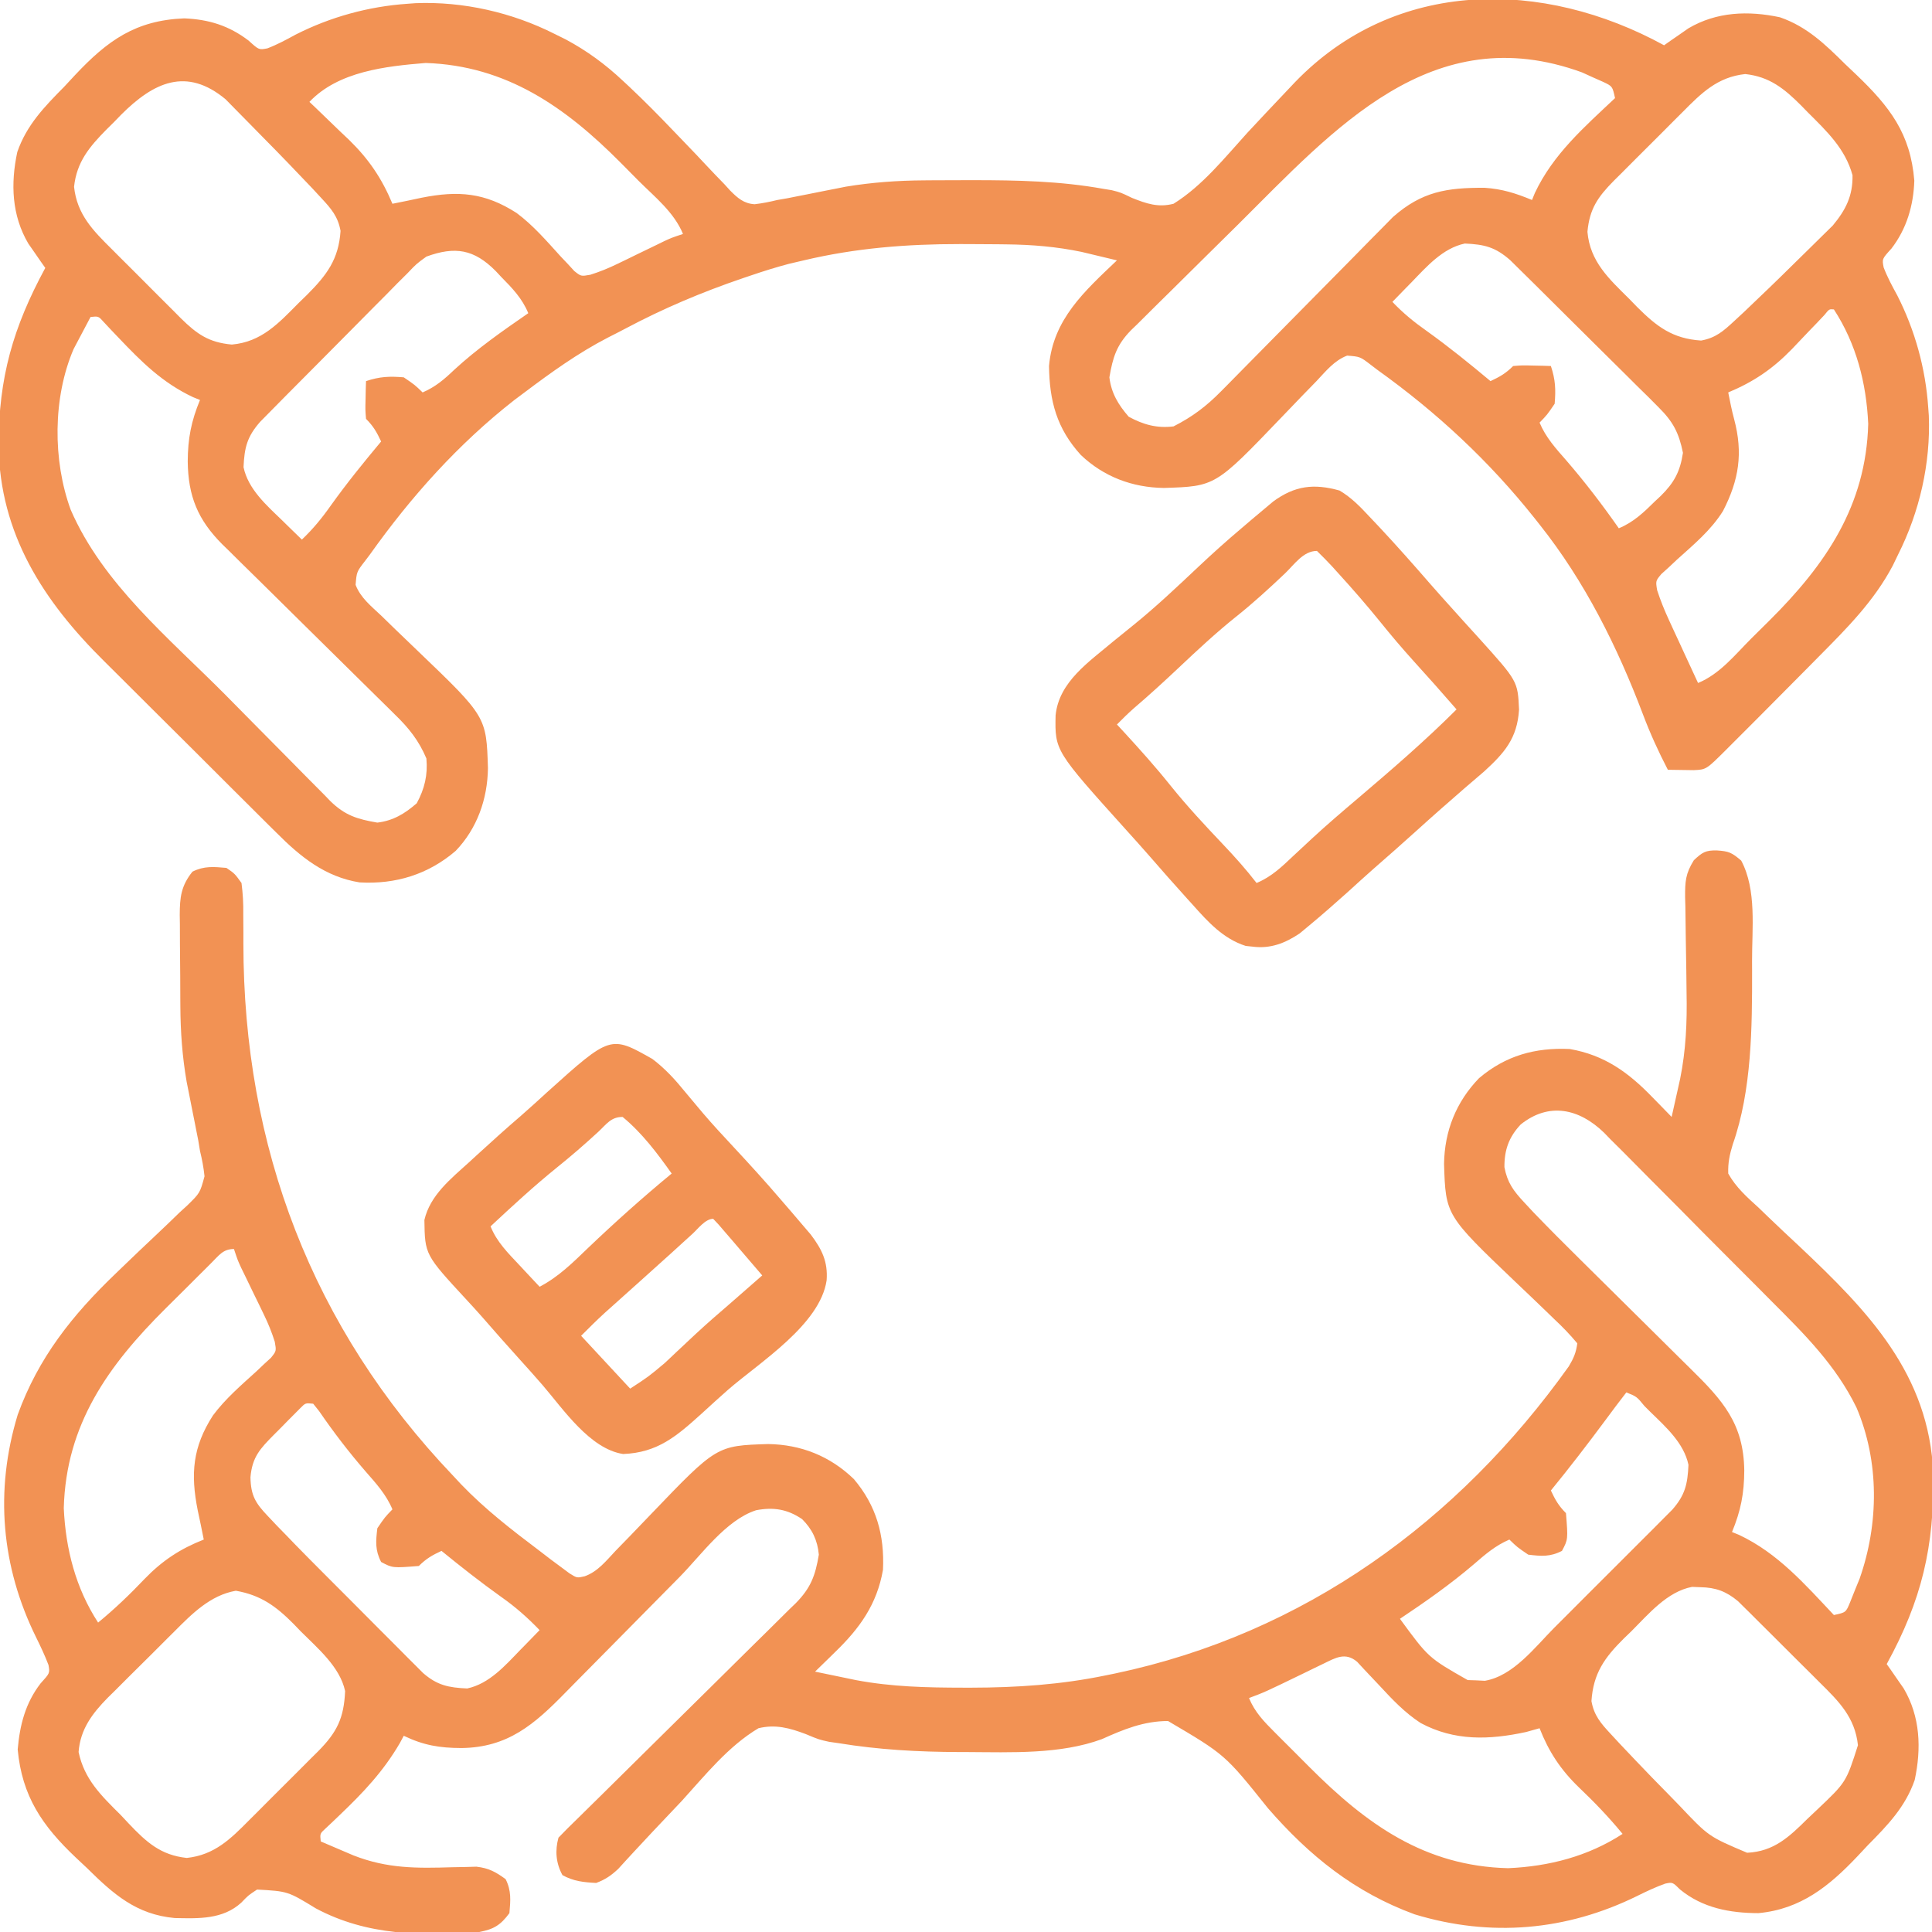 <svg xmlns="http://www.w3.org/2000/svg" width="512" height="512"><path d="M0 0 C3.184 0.219 3.89 0.532 6.438 2.688 C10.583 10.481 9.283 20.718 9.312 29.375 C9.316 30.17 9.319 30.964 9.322 31.783 C9.342 46.84 9.255 63.553 4.205 77.882 C3.367 80.614 2.906 82.763 3 85.625 C5.053 89.295 7.96 91.868 11.055 94.676 C12.329 95.907 12.329 95.907 13.629 97.163 C16.351 99.784 19.109 102.362 21.875 104.938 C39.983 122.021 56.273 138.743 57.336 165.191 C57.631 184.532 54.27 198.706 45 215.625 C45.41 216.205 45.82 216.785 46.242 217.383 C47.05 218.555 47.05 218.555 47.875 219.75 C48.409 220.516 48.942 221.281 49.492 222.07 C53.902 229.542 54.213 237.966 52.418 246.34 C49.949 253.476 45.23 258.339 40 263.625 C39.104 264.581 38.208 265.538 37.285 266.523 C29.762 274.472 22.216 280.587 11 281.625 C3.407 281.613 -3.789 280.252 -9.75 275.375 C-11.753 273.4 -11.753 273.4 -13.703 273.805 C-16.252 274.715 -18.65 275.852 -21.074 277.05 C-39.841 286.304 -59.979 288.071 -80.125 281.938 C-96.005 276.113 -108.012 266.443 -118.988 253.812 C-130.342 239.617 -130.342 239.617 -145.461 230.711 C-151.908 230.726 -157.18 232.907 -162.978 235.509 C-174.004 239.581 -187.015 238.995 -198.625 238.938 C-199.36 238.936 -200.095 238.935 -200.852 238.934 C-211.63 238.901 -222.167 238.327 -232.82 236.574 C-233.62 236.46 -234.42 236.346 -235.244 236.229 C-238 235.625 -238 235.625 -241.459 234.176 C-245.723 232.564 -249.478 231.529 -254 232.625 C-261.973 237.374 -268.074 245.016 -274.25 251.812 C-276.874 254.603 -279.511 257.381 -282.15 260.157 C-283.782 261.885 -285.403 263.624 -287.011 265.375 C-287.74 266.166 -288.469 266.956 -289.22 267.77 C-289.855 268.468 -290.491 269.165 -291.146 269.884 C-293.049 271.671 -294.563 272.708 -297 273.625 C-300.352 273.449 -302.974 273.188 -305.938 271.562 C-307.671 268.402 -307.952 265.046 -307 261.625 C-305.372 259.92 -303.697 258.261 -302 256.625 C-301.018 255.659 -300.038 254.692 -299.058 253.724 C-297.963 252.647 -296.868 251.57 -295.773 250.493 C-289.649 244.468 -283.541 238.427 -277.442 232.377 C-273.757 228.725 -270.068 225.078 -266.365 221.443 C-262.774 217.917 -259.197 214.376 -255.63 210.825 C-254.272 209.478 -252.909 208.136 -251.541 206.8 C-249.626 204.929 -247.731 203.04 -245.839 201.145 C-245.274 200.602 -244.71 200.059 -244.128 199.499 C-240.156 195.464 -238.929 192.218 -238 186.625 C-238.339 182.857 -239.743 179.861 -242.449 177.199 C-246.343 174.558 -250.035 173.979 -254.637 174.857 C-262.628 177.454 -269.093 186.633 -274.861 192.503 C-276.473 194.142 -278.09 195.777 -279.709 197.41 C-284.304 202.048 -288.897 206.689 -293.474 211.345 C-296.288 214.209 -299.113 217.062 -301.943 219.909 C-303.012 220.988 -304.078 222.07 -305.139 223.156 C-313.379 231.585 -320.371 237.715 -332.688 237.875 C-338.552 237.851 -342.736 237.152 -348 234.625 C-348.331 235.245 -348.663 235.865 -349.004 236.504 C-353.374 244.028 -358.746 249.693 -365.02 255.672 C-365.983 256.594 -365.983 256.594 -366.965 257.535 C-367.549 258.083 -368.133 258.631 -368.734 259.196 C-370.221 260.556 -370.221 260.556 -370 262.625 C-368.148 263.422 -366.293 264.212 -364.438 265 C-363.405 265.441 -362.372 265.882 -361.309 266.336 C-352.273 269.856 -344.558 269.751 -334.984 269.459 C-333.904 269.44 -332.824 269.422 -331.711 269.402 C-330.246 269.36 -330.246 269.36 -328.751 269.316 C-325.478 269.684 -323.643 270.694 -321 272.625 C-319.454 275.717 -319.706 278.219 -320 281.625 C-322.358 284.825 -324.178 285.905 -328 286.625 C-343.202 287.69 -357.626 287.663 -371.301 280.367 C-378.716 275.835 -378.716 275.835 -386.867 275.375 C-389.208 276.917 -389.208 276.917 -391.043 278.836 C-395.961 283.332 -402.391 283.062 -408.691 282.926 C-418.873 282 -424.954 276.596 -432 269.625 C-432.956 268.729 -433.913 267.833 -434.898 266.91 C-443.816 258.468 -449.165 250.646 -450.312 238.25 C-449.753 231.759 -448.266 225.963 -444.25 220.75 C-441.774 218.026 -441.774 218.026 -442.148 215.867 C-443.102 213.356 -444.235 210.958 -445.425 208.551 C-454.683 189.775 -456.431 169.711 -450.312 149.562 C-444.824 134.389 -435.808 123.117 -424.305 112.086 C-423.622 111.428 -422.94 110.771 -422.236 110.093 C-419.396 107.362 -416.554 104.634 -413.675 101.944 C-411.549 99.952 -409.457 97.929 -407.367 95.898 C-406.385 95.003 -406.385 95.003 -405.382 94.089 C-402.001 90.781 -402.001 90.781 -400.8 86.352 C-401.038 84.043 -401.451 81.879 -402 79.625 C-402.153 78.694 -402.307 77.762 -402.465 76.802 C-402.621 76.021 -402.777 75.239 -402.938 74.434 C-403.11 73.551 -403.283 72.669 -403.461 71.76 C-403.639 70.87 -403.817 69.98 -404 69.062 C-404.357 67.27 -404.711 65.477 -405.062 63.684 C-405.218 62.903 -405.374 62.122 -405.535 61.318 C-406.696 54.592 -407.168 48.083 -407.203 41.27 C-407.209 40.405 -407.215 39.54 -407.22 38.649 C-407.23 36.835 -407.236 35.021 -407.24 33.206 C-407.25 30.435 -407.281 27.664 -407.312 24.893 C-407.319 23.122 -407.324 21.352 -407.328 19.582 C-407.34 18.758 -407.353 17.934 -407.366 17.085 C-407.348 12.443 -407.02 9.394 -404 5.625 C-400.908 4.079 -398.406 4.331 -395 4.625 C-392.803 6.128 -392.803 6.128 -391 8.625 C-390.627 11.505 -390.489 14.011 -390.531 16.887 C-390.52 18.568 -390.509 20.249 -390.497 21.931 C-390.498 22.81 -390.5 23.688 -390.501 24.594 C-390.483 78.547 -372.294 126.485 -335 165.625 C-334.274 166.404 -333.549 167.182 -332.801 167.984 C-326.448 174.607 -319.309 180.114 -312 185.625 C-311.016 186.38 -310.033 187.136 -309.02 187.914 C-308.147 188.561 -307.274 189.208 -306.375 189.875 C-305.62 190.437 -304.864 190.999 -304.086 191.578 C-302.092 192.826 -302.092 192.826 -300.049 192.353 C-296.556 191.112 -294.333 188.214 -291.836 185.578 C-290.619 184.328 -289.401 183.078 -288.184 181.828 C-286.283 179.86 -284.388 177.888 -282.498 175.91 C-265.081 157.74 -265.081 157.74 -251.438 157.312 C-242.718 157.441 -235.001 160.517 -228.723 166.59 C-222.749 173.648 -220.576 181.446 -221 190.625 C-222.59 199.801 -227.174 206.149 -233.75 212.5 C-234.257 212.998 -234.763 213.495 -235.285 214.008 C-236.519 215.218 -237.759 216.422 -239 217.625 C-236.688 218.109 -234.376 218.587 -232.062 219.062 C-230.775 219.329 -229.487 219.596 -228.16 219.871 C-218.715 221.655 -209.35 221.867 -199.75 221.875 C-198.688 221.876 -198.688 221.876 -197.605 221.877 C-185.527 221.859 -173.847 221.074 -162 218.625 C-161.182 218.459 -160.364 218.292 -159.521 218.121 C-109.457 207.585 -68.61 177.883 -39.242 136.711 C-37.967 134.57 -37.321 133.089 -37 130.625 C-38.951 128.288 -40.858 126.308 -43.07 124.242 C-43.704 123.628 -44.337 123.014 -44.989 122.381 C-47.7 119.751 -50.44 117.151 -53.178 114.55 C-71.886 96.699 -71.886 96.699 -72.312 83.062 C-72.184 74.343 -69.108 66.626 -63.035 60.348 C-55.977 54.374 -48.179 52.201 -39 52.625 C-29.824 54.215 -23.476 58.799 -17.125 65.375 C-16.627 65.882 -16.13 66.388 -15.617 66.91 C-14.407 68.144 -13.203 69.384 -12 70.625 C-11.515 68.48 -11.037 66.334 -10.562 64.188 C-10.296 62.993 -10.029 61.798 -9.754 60.566 C-8.21 52.952 -7.883 45.485 -8.043 37.734 C-8.065 35.872 -8.087 34.01 -8.107 32.148 C-8.145 29.249 -8.188 26.351 -8.247 23.452 C-8.301 20.629 -8.33 17.807 -8.355 14.984 C-8.391 13.687 -8.391 13.687 -8.428 12.364 C-8.445 8.237 -8.337 6.165 -6.103 2.582 C-3.85 0.486 -3.026 -0.059 0 0 Z M-52 72.625 C-55.133 75.964 -56.345 79.369 -56.312 83.938 C-55.539 88.03 -53.937 90.189 -51.12 93.216 C-50.306 94.091 -49.492 94.966 -48.653 95.868 C-44.588 100.092 -40.457 104.245 -36.281 108.358 C-34.718 109.899 -33.159 111.444 -31.601 112.991 C-27.178 117.38 -22.752 121.764 -18.315 126.138 C-15.582 128.834 -12.855 131.538 -10.134 134.246 C-9.104 135.267 -8.072 136.285 -7.037 137.301 C1.592 145.771 7.086 151.919 7.25 164.312 C7.224 170.421 6.326 175.004 4 180.625 C4.913 180.996 4.913 180.996 5.844 181.375 C16.138 186.219 23.299 194.452 31 202.625 C34.188 201.943 34.188 201.943 35.316 199.184 C35.933 197.639 35.933 197.639 36.562 196.062 C37.183 194.545 37.183 194.545 37.816 192.996 C42.924 178.448 43.091 161.968 36.986 147.638 C31.514 136.465 23.327 128.315 14.633 119.621 C13.229 118.207 11.826 116.793 10.423 115.378 C7.496 112.432 4.562 109.494 1.623 106.561 C-2.134 102.811 -5.865 99.035 -9.59 95.253 C-12.474 92.332 -15.374 89.427 -18.279 86.526 C-19.662 85.141 -21.039 83.75 -22.41 82.353 C-24.328 80.402 -26.268 78.475 -28.214 76.552 C-28.769 75.979 -29.325 75.405 -29.896 74.813 C-36.481 68.416 -44.513 66.622 -52 72.625 Z M-398.96 109.281 C-399.49 109.812 -400.02 110.343 -400.566 110.891 C-401.396 111.714 -401.396 111.714 -402.242 112.553 C-403.419 113.724 -404.593 114.898 -405.765 116.074 C-407.522 117.835 -409.293 119.582 -411.064 121.328 C-426.316 136.493 -437.508 152.086 -438.098 174.305 C-437.603 185.131 -434.943 195.499 -429 204.625 C-424.59 200.999 -420.625 197.201 -416.688 193.062 C-412.024 188.23 -407.253 185.08 -401 182.625 C-401.515 180.033 -402.039 177.445 -402.605 174.863 C-404.537 165.151 -403.945 158.085 -398.558 149.721 C-395.269 145.295 -391.066 141.702 -387 138.006 C-386.343 137.381 -385.685 136.757 -385.008 136.113 C-384.105 135.286 -384.105 135.286 -383.184 134.443 C-381.75 132.645 -381.75 132.645 -382.185 130.191 C-382.977 127.699 -383.887 125.436 -385.031 123.086 C-385.43 122.258 -385.828 121.431 -386.238 120.578 C-386.863 119.302 -386.863 119.302 -387.5 118 C-388.324 116.3 -389.147 114.6 -389.969 112.898 C-390.334 112.15 -390.7 111.402 -391.076 110.63 C-392 108.625 -392 108.625 -393 105.625 C-395.914 105.625 -396.974 107.334 -398.96 109.281 Z M-24 143.625 C-25.89 146.062 -27.735 148.517 -29.562 151 C-34.25 157.317 -39.021 163.533 -44 169.625 C-42.848 172.093 -41.952 173.673 -40 175.625 C-39.448 182.585 -39.448 182.585 -41.062 185.625 C-44.19 187.239 -46.544 187.042 -50 186.625 C-52.938 184.625 -52.938 184.625 -55 182.625 C-58.708 184.222 -61.4 186.553 -64.438 189.188 C-70.64 194.487 -77.221 199.098 -84 203.625 C-76.45 213.937 -76.45 213.937 -66.047 219.863 C-64.91 219.9 -64.91 219.9 -63.75 219.938 C-63.002 219.975 -62.255 220.012 -61.484 220.051 C-53.925 218.755 -48.203 211.117 -43.078 205.969 C-42.128 205.02 -41.177 204.071 -40.226 203.122 C-38.243 201.142 -36.263 199.158 -34.286 197.171 C-31.755 194.629 -29.215 192.096 -26.673 189.566 C-24.712 187.612 -22.755 185.653 -20.8 183.693 C-19.412 182.303 -18.021 180.917 -16.629 179.532 C-15.787 178.684 -14.946 177.836 -14.079 176.963 C-12.967 175.848 -12.967 175.848 -11.833 174.712 C-8.445 170.855 -7.768 167.967 -7.539 162.82 C-8.757 157.02 -13.584 152.75 -17.688 148.75 C-18.186 148.252 -18.684 147.755 -19.197 147.242 C-21.252 144.734 -21.252 144.734 -24 143.625 Z M-375.405 147.787 C-376.196 148.584 -376.196 148.584 -377.004 149.398 C-377.579 149.976 -378.155 150.553 -378.748 151.148 C-379.347 151.759 -379.946 152.37 -380.562 153 C-381.466 153.905 -381.466 153.905 -382.389 154.828 C-386.07 158.547 -388.166 160.752 -388.625 166.125 C-388.531 170.922 -387.314 172.952 -384.027 176.393 C-383.207 177.26 -382.387 178.127 -381.543 179.02 C-380.704 179.879 -379.865 180.739 -379 181.625 C-377.886 182.78 -377.886 182.78 -376.75 183.959 C-374.5 186.271 -372.229 188.561 -369.949 190.844 C-369.128 191.668 -368.307 192.493 -367.461 193.342 C-365.744 195.065 -364.025 196.785 -362.305 198.505 C-359.671 201.141 -357.046 203.785 -354.42 206.43 C-352.743 208.11 -351.065 209.79 -349.387 211.469 C-348.604 212.258 -347.822 213.048 -347.016 213.861 C-346.285 214.59 -345.553 215.318 -344.8 216.068 C-344.161 216.709 -343.521 217.349 -342.863 218.009 C-339.128 221.249 -336.14 221.866 -331.195 222.086 C-325.364 220.861 -321.122 216.014 -317.125 211.875 C-316.627 211.368 -316.13 210.862 -315.617 210.34 C-314.407 209.106 -313.203 207.866 -312 206.625 C-315.2 203.298 -318.411 200.462 -322.188 197.812 C-327.619 193.938 -332.831 189.841 -338 185.625 C-340.468 186.777 -342.048 187.673 -344 189.625 C-350.96 190.177 -350.96 190.177 -354 188.562 C-355.614 185.435 -355.417 183.081 -355 179.625 C-353 176.688 -353 176.688 -351 174.625 C-352.651 170.687 -355.343 167.734 -358.125 164.562 C-362.57 159.429 -366.597 154.177 -370.441 148.574 C-370.956 147.931 -371.47 147.288 -372 146.625 C-374.047 146.413 -374.047 146.413 -375.405 147.787 Z M-22.688 206.938 C-23.351 207.576 -24.014 208.215 -24.697 208.873 C-29.774 213.919 -32.767 218.076 -33.25 225.438 C-32.561 229.271 -30.764 231.319 -28.145 234.141 C-26.926 235.455 -26.926 235.455 -25.683 236.796 C-24.798 237.73 -23.912 238.663 -23 239.625 C-22.547 240.103 -22.095 240.581 -21.629 241.074 C-18.761 244.094 -15.861 247.079 -12.934 250.041 C-11.929 251.063 -10.93 252.089 -9.936 253.121 C-2.187 261.316 -2.187 261.316 8 265.625 C15.094 265.294 19.134 261.438 24 256.625 C24.865 255.809 25.73 254.993 26.621 254.152 C34.249 246.916 34.249 246.916 37.375 237.125 C36.586 229.757 32.326 225.514 27.285 220.547 C26.633 219.894 25.981 219.242 25.309 218.569 C23.935 217.197 22.557 215.829 21.176 214.465 C19.064 212.377 16.966 210.275 14.869 208.172 C13.529 206.838 12.189 205.504 10.848 204.172 C10.221 203.545 9.595 202.918 8.95 202.272 C8.36 201.691 7.769 201.109 7.16 200.511 C6.645 200 6.13 199.49 5.6 198.964 C2.479 196.352 -0.331 195.321 -4.375 195.25 C-5.469 195.207 -5.469 195.207 -6.586 195.164 C-13.198 196.427 -18.114 202.373 -22.688 206.938 Z M-408.922 207.113 C-409.549 207.735 -410.175 208.356 -410.821 208.996 C-412.135 210.305 -413.446 211.617 -414.753 212.932 C-416.746 214.934 -418.757 216.915 -420.77 218.896 C-422.051 220.176 -423.331 221.457 -424.609 222.738 C-425.206 223.324 -425.803 223.91 -426.418 224.513 C-430.515 228.679 -433.72 232.872 -434.172 238.926 C-432.644 246.213 -428.154 250.496 -423 255.625 C-422.287 256.386 -421.574 257.146 -420.84 257.93 C-416.203 262.807 -412.436 266.257 -405.5 267 C-398.15 266.213 -393.891 261.963 -388.922 256.945 C-388.269 256.296 -387.617 255.646 -386.944 254.976 C-385.572 253.607 -384.204 252.233 -382.84 250.856 C-380.753 248.753 -378.651 246.667 -376.547 244.582 C-375.213 243.246 -373.879 241.909 -372.547 240.57 C-371.92 239.949 -371.293 239.328 -370.647 238.689 C-365.699 233.66 -363.865 229.998 -363.539 222.785 C-364.915 216.335 -370.837 211.422 -375.312 206.938 C-375.951 206.274 -376.59 205.611 -377.248 204.928 C-381.865 200.282 -385.907 197.341 -392.5 196.188 C-399.315 197.38 -404.229 202.397 -408.922 207.113 Z M-104.273 215.523 C-105.098 215.92 -105.923 216.317 -106.773 216.727 C-107.632 217.147 -108.49 217.567 -109.375 218 C-119.778 223.044 -119.778 223.044 -124 224.625 C-122.422 228.434 -120.018 230.865 -117.125 233.766 C-116.641 234.252 -116.157 234.737 -115.658 235.238 C-114.632 236.266 -113.603 237.291 -112.572 238.314 C-111.026 239.849 -109.491 241.395 -107.957 242.941 C-92.813 258.111 -77.42 269.174 -55.332 269.715 C-44.504 269.246 -34.124 266.566 -25 260.625 C-28.626 256.215 -32.424 252.25 -36.562 248.312 C-41.395 243.649 -44.545 238.878 -47 232.625 C-48.176 232.955 -49.351 233.285 -50.562 233.625 C-60.38 235.746 -69.542 236.045 -78.509 231.245 C-82.735 228.497 -86.033 225 -89.438 221.312 C-90.804 219.852 -92.178 218.397 -93.559 216.949 C-94.15 216.311 -94.741 215.672 -95.349 215.014 C-98.461 212.396 -101.022 213.941 -104.273 215.523 Z " fill="#F29254" transform="translate(455,225.375)"></path><path d="M0 0 C0.58 -0.41 1.16 -0.82 1.758 -1.242 C2.539 -1.781 3.32 -2.32 4.125 -2.875 C4.891 -3.409 5.656 -3.942 6.445 -4.492 C13.917 -8.902 22.341 -9.213 30.715 -7.418 C37.848 -4.95 42.719 -0.233 48 5 C48.956 5.907 49.913 6.815 50.898 7.75 C59.827 16.297 65.307 23.41 66.312 35.875 C66.105 42.466 64.278 48.635 60.25 53.875 C57.755 56.615 57.755 56.615 58.184 58.863 C59.184 61.483 60.468 63.851 61.812 66.312 C66.494 75.508 69.301 85.689 70 96 C70.077 97.04 70.077 97.04 70.156 98.102 C70.665 110.788 67.688 123.718 62 135 C61.542 135.949 61.085 136.898 60.613 137.875 C55.627 147.319 48.441 154.497 41 162 C39.851 163.163 38.702 164.325 37.554 165.488 C33.627 169.458 29.691 173.419 25.75 177.375 C25.089 178.039 24.428 178.703 23.747 179.387 C21.85 181.29 19.949 183.188 18.047 185.086 C17.467 185.668 16.888 186.249 16.29 186.848 C11.162 191.948 11.162 191.948 7.836 192.098 C5.557 192.065 3.279 192.033 1 192 C-1.494 187.193 -3.675 182.419 -5.585 177.354 C-12.383 159.394 -21.014 142.068 -33 127 C-33.415 126.473 -33.831 125.947 -34.259 125.404 C-46.356 110.183 -60.206 97.306 -76 86 C-76.557 85.576 -77.113 85.153 -77.687 84.716 C-80.544 82.517 -80.544 82.517 -83.993 82.239 C-87.441 83.546 -89.676 86.42 -92.164 89.047 C-93.381 90.297 -94.599 91.547 -95.816 92.797 C-97.717 94.765 -99.612 96.737 -101.502 98.715 C-118.919 116.885 -118.919 116.885 -132.562 117.312 C-140.921 117.202 -148.492 114.347 -154.57 108.574 C-160.965 101.533 -162.872 94.292 -163 85 C-161.923 72.575 -153.529 65.126 -145 57 C-146.999 56.516 -148.999 56.038 -151 55.562 C-152.114 55.296 -153.227 55.029 -154.375 54.754 C-161.009 53.374 -167.495 52.833 -174.25 52.762 C-175.401 52.747 -175.401 52.747 -176.576 52.732 C-179.051 52.707 -181.525 52.695 -184 52.688 C-185.269 52.684 -185.269 52.684 -186.563 52.68 C-200.7 52.675 -214.201 53.725 -228 57 C-229.285 57.3 -230.57 57.601 -231.895 57.91 C-235.321 58.815 -238.646 59.857 -242 61 C-242.714 61.241 -243.429 61.482 -244.165 61.73 C-254.958 65.409 -265.208 69.734 -275.276 75.087 C-276.823 75.906 -278.383 76.699 -279.945 77.488 C-287.836 81.572 -294.917 86.671 -302 92 C-302.904 92.675 -303.807 93.351 -304.738 94.047 C-319.591 105.677 -332.103 119.668 -343 135 C-343.421 135.554 -343.841 136.108 -344.275 136.678 C-346.479 139.539 -346.479 139.539 -346.762 142.993 C-345.453 146.441 -342.58 148.676 -339.953 151.164 C-338.703 152.381 -337.453 153.599 -336.203 154.816 C-334.235 156.717 -332.263 158.612 -330.285 160.502 C-312.115 177.919 -312.115 177.919 -311.688 191.562 C-311.796 199.728 -314.545 207.567 -320.254 213.504 C-327.517 219.727 -336.152 222.395 -345.707 221.844 C-354.832 220.386 -361.374 215.079 -367.748 208.672 C-368.681 207.751 -368.681 207.751 -369.634 206.812 C-371.67 204.799 -373.695 202.775 -375.719 200.75 C-377.145 199.331 -378.572 197.912 -379.999 196.493 C-382.983 193.522 -385.961 190.546 -388.935 187.566 C-392.721 183.775 -396.524 180.002 -400.333 176.233 C-403.284 173.308 -406.224 170.371 -409.161 167.431 C-410.557 166.036 -411.957 164.646 -413.361 163.259 C-429.509 147.295 -441.041 129.543 -441.381 106.082 C-441.348 88.047 -437.557 74.805 -429 59 C-429.41 58.42 -429.82 57.84 -430.242 57.242 C-430.781 56.461 -431.32 55.68 -431.875 54.875 C-432.676 53.726 -432.676 53.726 -433.492 52.555 C-437.902 45.083 -438.213 36.659 -436.418 28.285 C-433.947 21.142 -429.231 16.293 -424 11 C-423.031 9.961 -422.063 8.921 -421.098 7.879 C-412.501 -1.262 -405.085 -6.617 -392.18 -7.133 C-385.627 -6.859 -380.355 -5.217 -375.125 -1.25 C-372.385 1.245 -372.385 1.245 -370.137 0.816 C-367.517 -0.184 -365.149 -1.468 -362.688 -2.812 C-353.492 -7.494 -343.311 -10.301 -333 -11 C-331.96 -11.077 -331.96 -11.077 -330.898 -11.156 C-318.221 -11.665 -305.27 -8.698 -294 -3 C-293.028 -2.519 -292.056 -2.038 -291.055 -1.543 C-285.423 1.479 -280.605 5.017 -275.953 9.383 C-275.395 9.902 -274.837 10.421 -274.262 10.956 C-270.155 14.816 -266.217 18.819 -262.324 22.895 C-261.777 23.464 -261.229 24.033 -260.665 24.62 C-256.154 29.312 -256.154 29.312 -253.998 31.626 C-252.356 33.383 -250.688 35.109 -249.012 36.832 C-248.282 37.636 -248.282 37.636 -247.537 38.457 C-245.554 40.456 -243.907 41.942 -241.023 42.126 C-238.963 41.884 -237.014 41.494 -235 41 C-234.111 40.847 -233.223 40.693 -232.307 40.535 C-231.526 40.379 -230.746 40.223 -229.941 40.062 C-229.06 39.89 -228.179 39.717 -227.271 39.539 C-225.469 39.18 -223.667 38.821 -221.865 38.461 C-220.983 38.288 -220.101 38.115 -219.191 37.938 C-218.41 37.782 -217.628 37.626 -216.823 37.465 C-209.922 36.328 -203.098 35.837 -196.109 35.797 C-195.291 35.79 -194.472 35.783 -193.628 35.776 C-191.002 35.759 -188.376 35.752 -185.75 35.75 C-184.855 35.749 -183.959 35.747 -183.037 35.746 C-171.42 35.75 -160.02 35.978 -148.555 38.051 C-147.845 38.165 -147.135 38.28 -146.403 38.398 C-144 39 -144 39 -141.029 40.436 C-137.171 41.98 -134.064 43.049 -130 42 C-122.355 37.249 -116.434 29.788 -110.438 23.188 C-107.081 19.578 -103.702 15.992 -100.309 12.418 C-99.5 11.563 -98.692 10.708 -97.859 9.827 C-71.137 -17.917 -32.025 -17.546 0 0 Z M-112.998 47.593 C-115.672 50.249 -118.355 52.897 -121.045 55.538 C-124.319 58.751 -127.577 61.979 -130.825 65.217 C-132.058 66.441 -133.295 67.66 -134.538 68.873 C-136.273 70.569 -137.988 72.283 -139.699 74.002 C-140.209 74.492 -140.719 74.982 -141.245 75.487 C-145.12 79.443 -146.084 82.689 -147 88 C-146.498 92.205 -144.629 95.279 -141.875 98.438 C-138.027 100.529 -134.385 101.553 -130 101 C-124.985 98.44 -121.338 95.699 -117.359 91.652 C-116.843 91.131 -116.326 90.611 -115.794 90.074 C-114.684 88.952 -113.577 87.827 -112.473 86.699 C-110.722 84.909 -108.962 83.129 -107.198 81.351 C-103.457 77.576 -99.728 73.789 -96 70 C-91.677 65.606 -87.35 61.218 -83.009 56.842 C-81.282 55.095 -79.564 53.34 -77.847 51.584 C-76.778 50.505 -75.71 49.426 -74.641 48.348 C-73.718 47.409 -72.795 46.471 -71.845 45.504 C-64.167 38.746 -57.564 37.724 -47.574 37.766 C-42.897 38.072 -39.314 39.215 -35 41 C-34.629 40.087 -34.629 40.087 -34.25 39.156 C-29.406 28.862 -21.173 21.701 -13 14 C-13.683 10.868 -13.683 10.868 -16.188 9.684 C-17.58 9.067 -17.58 9.067 -19 8.438 C-20.361 7.817 -20.361 7.817 -21.75 7.184 C-61.542 -7.308 -87.375 22.126 -112.998 47.593 Z M-359 15 C-358.511 15.463 -358.022 15.925 -357.519 16.402 C-355.27 18.546 -353.041 20.71 -350.812 22.875 C-349.659 23.966 -349.659 23.966 -348.482 25.078 C-343.232 30.216 -339.845 35.226 -337 42 C-334.407 41.485 -331.82 40.961 -329.238 40.395 C-319.526 38.463 -312.46 39.055 -304.096 44.442 C-299.67 47.731 -296.077 51.934 -292.381 56 C-291.756 56.657 -291.132 57.315 -290.488 57.992 C-289.661 58.895 -289.661 58.895 -288.818 59.816 C-287.02 61.25 -287.02 61.25 -284.566 60.815 C-282.074 60.023 -279.811 59.113 -277.461 57.969 C-276.633 57.57 -275.806 57.172 -274.953 56.762 C-274.102 56.345 -273.252 55.929 -272.375 55.5 C-270.675 54.676 -268.975 53.853 -267.273 53.031 C-266.151 52.483 -266.151 52.483 -265.005 51.924 C-263 51 -263 51 -260 50 C-262.364 44.254 -267.419 40.247 -271.746 35.939 C-273.344 34.344 -274.928 32.736 -276.512 31.127 C-291.111 16.436 -306.714 5.403 -328.188 4.688 C-338.767 5.555 -351.327 6.906 -359 15 Z M4.922 17.68 C4.269 18.329 3.617 18.979 2.944 19.649 C1.572 21.018 0.204 22.392 -1.16 23.769 C-3.247 25.872 -5.349 27.958 -7.453 30.043 C-8.787 31.379 -10.121 32.716 -11.453 34.055 C-12.08 34.676 -12.707 35.297 -13.353 35.936 C-17.541 40.192 -19.758 43.334 -20.312 49.438 C-19.62 57.337 -14.616 61.875 -9.25 67.188 C-8.559 67.898 -7.868 68.609 -7.156 69.342 C-1.941 74.552 2.231 77.753 9.812 78.25 C13.644 77.561 15.694 75.766 18.516 73.148 C19.392 72.336 20.268 71.524 21.171 70.688 C25.625 66.456 30.055 62.206 34.416 57.879 C35.439 56.868 36.465 55.862 37.496 54.86 C39.017 53.383 40.523 51.892 42.027 50.398 C42.912 49.529 43.796 48.659 44.707 47.763 C48.132 43.636 50.034 39.929 49.938 34.438 C48.029 27.441 43.142 22.803 38.125 17.812 C37.526 17.197 36.926 16.581 36.309 15.947 C31.872 11.506 27.951 8.316 21.5 7.625 C14.15 8.412 9.891 12.662 4.922 17.68 Z M-408.889 18.391 C-409.524 19.045 -410.158 19.7 -410.812 20.375 C-411.467 21.022 -412.121 21.669 -412.795 22.336 C-417.301 26.902 -420.668 30.906 -421.375 37.5 C-420.588 44.85 -416.338 49.109 -411.32 54.078 C-410.671 54.731 -410.021 55.383 -409.351 56.056 C-407.982 57.428 -406.608 58.796 -405.231 60.16 C-403.128 62.247 -401.042 64.349 -398.957 66.453 C-397.621 67.787 -396.284 69.121 -394.945 70.453 C-394.324 71.08 -393.703 71.707 -393.064 72.353 C-388.808 76.541 -385.666 78.758 -379.562 79.312 C-371.663 78.62 -367.125 73.616 -361.812 68.25 C-361.102 67.559 -360.391 66.868 -359.658 66.156 C-354.448 60.941 -351.247 56.769 -350.75 49.188 C-351.439 45.356 -353.234 43.306 -355.852 40.484 C-356.664 39.608 -357.476 38.732 -358.312 37.829 C-362.544 33.375 -366.794 28.945 -371.121 24.584 C-372.132 23.561 -373.138 22.535 -374.14 21.504 C-375.617 19.983 -377.108 18.477 -378.602 16.973 C-379.471 16.088 -380.341 15.204 -381.237 14.293 C-391.615 5.68 -400.291 9.802 -408.889 18.391 Z M-66.875 62.75 C-67.373 63.257 -67.87 63.763 -68.383 64.285 C-69.593 65.519 -70.797 66.759 -72 68 C-69.186 70.958 -66.275 73.343 -62.938 75.688 C-57.075 79.883 -51.531 84.378 -46 89 C-43.532 87.848 -41.952 86.952 -40 85 C-37.617 84.805 -37.617 84.805 -34.875 84.875 C-33.965 84.893 -33.055 84.911 -32.117 84.93 C-31.419 84.953 -30.72 84.976 -30 85 C-28.798 88.606 -28.673 91.21 -29 95 C-31 97.938 -31 97.938 -33 100 C-31.349 103.938 -28.657 106.89 -25.875 110.062 C-20.904 115.822 -16.363 121.762 -12 128 C-8.089 126.397 -5.336 123.738 -2.375 120.812 C-1.885 120.356 -1.395 119.899 -0.891 119.428 C2.687 115.904 4.253 112.955 5 108 C3.932 102.738 2.405 99.782 -1.386 96.014 C-2.294 95.1 -3.202 94.186 -4.137 93.245 C-5.13 92.271 -6.124 91.297 -7.117 90.324 C-8.137 89.309 -9.156 88.292 -10.174 87.275 C-12.303 85.151 -14.44 83.037 -16.584 80.928 C-19.329 78.229 -22.058 75.515 -24.782 72.795 C-26.883 70.698 -28.99 68.607 -31.098 66.518 C-32.106 65.518 -33.113 64.518 -34.119 63.517 C-35.526 62.119 -36.94 60.729 -38.355 59.339 C-39.157 58.547 -39.96 57.755 -40.786 56.94 C-44.722 53.492 -47.551 52.773 -52.805 52.539 C-58.636 53.764 -62.878 58.611 -66.875 62.75 Z M-328 56 C-330.648 57.923 -330.648 57.923 -332.986 60.386 C-333.9 61.294 -334.814 62.202 -335.755 63.137 C-336.729 64.13 -337.703 65.124 -338.676 66.117 C-339.691 67.137 -340.708 68.156 -341.725 69.174 C-343.849 71.303 -345.963 73.44 -348.072 75.584 C-350.771 78.329 -353.485 81.058 -356.205 83.782 C-358.302 85.883 -360.393 87.99 -362.482 90.098 C-363.482 91.106 -364.482 92.113 -365.483 93.119 C-366.881 94.526 -368.271 95.94 -369.661 97.355 C-370.453 98.157 -371.245 98.96 -372.06 99.786 C-375.508 103.722 -376.227 106.551 -376.461 111.805 C-375.236 117.636 -370.389 121.878 -366.25 125.875 C-365.743 126.373 -365.237 126.87 -364.715 127.383 C-363.481 128.593 -362.241 129.797 -361 131 C-358.042 128.186 -355.657 125.275 -353.312 121.938 C-349.117 116.075 -344.622 110.531 -340 105 C-341.152 102.532 -342.048 100.952 -344 99 C-344.195 96.617 -344.195 96.617 -344.125 93.875 C-344.107 92.965 -344.089 92.055 -344.07 91.117 C-344.047 90.419 -344.024 89.72 -344 89 C-340.394 87.798 -337.79 87.673 -334 88 C-331.062 90 -331.062 90 -329 92 C-325.586 90.517 -323.306 88.562 -320.625 86 C-314.514 80.374 -307.822 75.709 -301 71 C-302.603 67.089 -305.262 64.336 -308.188 61.375 C-308.873 60.64 -308.873 60.64 -309.572 59.891 C-315.374 54 -320.412 53.234 -328 56 Z M42.485 71.481 C41.841 72.162 41.198 72.842 40.535 73.543 C39.457 74.66 39.457 74.66 38.357 75.799 C36.854 77.364 35.359 78.936 33.873 80.518 C28.753 85.782 23.774 89.158 17 92 C17.469 94.39 17.933 96.754 18.57 99.105 C20.964 108.09 19.842 115.22 15.607 123.429 C12.4 128.561 7.812 132.338 3.355 136.361 C2.653 137.022 1.95 137.683 1.227 138.363 C0.583 138.944 -0.061 139.524 -0.724 140.122 C-2.249 141.953 -2.249 141.953 -1.844 144.396 C-0.957 147.133 0.078 149.688 1.285 152.301 C1.733 153.277 2.181 154.254 2.643 155.26 C3.111 156.267 3.58 157.275 4.062 158.312 C4.535 159.339 5.007 160.366 5.494 161.424 C6.658 163.951 7.827 166.477 9 169 C14.746 166.636 18.753 161.581 23.061 157.254 C24.656 155.656 26.264 154.072 27.873 152.488 C42.828 137.627 53.522 122.03 54.098 100.32 C53.603 89.494 50.943 79.126 45 70 C43.766 69.884 43.766 69.884 42.485 71.481 Z M-417 72 C-417.971 73.805 -418.926 75.62 -419.875 77.438 C-420.409 78.447 -420.942 79.456 -421.492 80.496 C-427.028 93.36 -427.047 110.058 -422.254 123.117 C-413.709 142.762 -396.295 157.02 -381.407 171.998 C-378.751 174.672 -376.103 177.355 -373.462 180.045 C-370.249 183.319 -367.021 186.577 -363.783 189.825 C-362.559 191.058 -361.34 192.295 -360.127 193.538 C-358.431 195.273 -356.717 196.988 -354.998 198.699 C-354.508 199.209 -354.018 199.719 -353.513 200.245 C-349.557 204.12 -346.311 205.084 -341 206 C-336.795 205.498 -333.721 203.629 -330.562 200.875 C-328.475 197.033 -327.605 193.377 -328 189 C-330.001 184.259 -332.674 180.919 -336.326 177.381 C-336.856 176.855 -337.387 176.329 -337.933 175.787 C-339.079 174.653 -340.228 173.522 -341.381 172.394 C-343.208 170.605 -345.026 168.807 -346.841 167.006 C-351.352 162.535 -355.878 158.081 -360.404 153.627 C-364.232 149.858 -368.054 146.084 -371.867 142.301 C-373.652 140.536 -375.445 138.78 -377.238 137.025 C-378.341 135.933 -379.443 134.841 -380.545 133.748 C-381.04 133.269 -381.535 132.789 -382.045 132.295 C-388.61 125.733 -391.129 119.477 -391.25 110.312 C-391.224 104.204 -390.326 99.621 -388 94 C-388.608 93.752 -389.217 93.505 -389.844 93.25 C-397.999 89.412 -403.53 83.865 -409.691 77.387 C-410.351 76.694 -411.011 76.002 -411.691 75.289 C-412.281 74.657 -412.871 74.025 -413.479 73.374 C-414.906 71.777 -414.906 71.777 -417 72 Z " fill="#F29254" transform="translate(441,12)"></path><path d="M0 0 C3.458 2.629 5.991 5.44 8.719 8.789 C9.765 10.042 10.813 11.293 11.863 12.543 C12.395 13.176 12.927 13.809 13.475 14.461 C16.04 17.457 18.716 20.344 21.406 23.227 C25.722 27.865 29.981 32.532 34.094 37.352 C34.943 38.334 35.793 39.316 36.668 40.328 C37.581 41.398 38.494 42.468 39.406 43.539 C40.248 44.523 41.09 45.506 41.957 46.52 C44.912 50.436 46.527 53.716 46.156 58.664 C44.422 70.361 28.578 80.261 20.09 87.602 C17.705 89.692 15.372 91.837 13.031 93.977 C6.432 99.926 1.424 104.319 -7.773 104.68 C-16.579 103.325 -23.626 92.816 -29.094 86.449 C-31.165 84.052 -33.282 81.702 -35.406 79.352 C-38.668 75.737 -41.894 72.097 -45.082 68.418 C-46.434 66.887 -47.81 65.377 -49.199 63.879 C-60.302 51.87 -60.302 51.87 -60.438 42.66 C-58.93 36.11 -53.43 31.743 -48.656 27.414 C-47.647 26.486 -47.647 26.486 -46.616 25.538 C-42.723 21.969 -38.8 18.434 -34.793 14.992 C-32.461 12.964 -30.188 10.874 -27.906 8.789 C-11.128 -6.312 -11.128 -6.312 0 0 Z M-14.344 19.289 C-17.903 22.562 -21.511 25.7 -25.281 28.727 C-31.402 33.674 -37.157 38.983 -42.906 44.352 C-41.245 48.476 -38.283 51.417 -35.281 54.602 C-34.766 55.156 -34.25 55.71 -33.719 56.281 C-32.452 57.642 -31.18 58.997 -29.906 60.352 C-24.882 57.737 -21.138 53.99 -17.094 50.102 C-9.916 43.247 -2.562 36.668 5.094 30.352 C1.254 24.937 -2.755 19.6 -7.906 15.352 C-10.989 15.352 -12.128 17.215 -14.344 19.289 Z M10.656 46.289 C9.75 47.113 8.844 47.936 7.91 48.785 C6.981 49.632 6.051 50.479 5.094 51.352 C3.428 52.853 1.762 54.353 0.094 55.852 C-0.724 56.588 -1.541 57.324 -2.383 58.082 C-4.126 59.649 -5.87 61.214 -7.617 62.777 C-8.496 63.565 -9.375 64.353 -10.281 65.164 C-11.073 65.872 -11.864 66.579 -12.68 67.309 C-14.811 69.264 -16.861 71.306 -18.906 73.352 C-14.616 77.972 -10.326 82.592 -5.906 87.352 C-1.044 84.179 -1.044 84.179 3.242 80.582 C3.769 80.089 4.295 79.596 4.837 79.089 C5.376 78.577 5.914 78.066 6.469 77.539 C7.615 76.465 8.762 75.392 9.91 74.32 C10.458 73.807 11.006 73.294 11.571 72.766 C14.676 69.882 17.886 67.12 21.094 64.352 C22.595 63.04 24.095 61.727 25.594 60.414 C26.76 59.393 27.927 58.372 29.094 57.352 C27.098 55.015 25.097 52.682 23.094 50.352 C22.46 49.61 21.825 48.869 21.172 48.105 C20.548 47.382 19.924 46.659 19.281 45.914 C18.697 45.235 18.113 44.555 17.512 43.855 C17.044 43.359 16.576 42.863 16.094 42.352 C14.021 42.352 12.063 45.005 10.656 46.289 Z " fill="#F29254" transform="translate(172.906,280.648)"></path><path d="M0 0 C3.166 1.88 5.5 4.317 8 7 C8.889 7.941 9.779 8.882 10.695 9.852 C15.325 14.806 19.815 19.885 24.258 25.008 C26.315 27.36 28.406 29.68 30.5 32 C31.258 32.843 32.016 33.686 32.797 34.555 C34.176 36.086 35.561 37.613 36.953 39.133 C47.22 50.516 47.22 50.516 47.562 58.062 C47.085 65.695 43.692 69.535 38.25 74.5 C36.507 76.008 34.757 77.509 33 79 C31.665 80.165 30.331 81.331 29 82.5 C28.361 83.057 27.721 83.614 27.062 84.188 C24.69 86.272 22.344 88.384 20 90.5 C16.381 93.766 12.733 96.993 9.055 100.191 C6.72 102.247 4.424 104.342 2.125 106.438 C-1.283 109.5 -4.722 112.513 -8.25 115.438 C-9.018 116.076 -9.787 116.714 -10.578 117.371 C-14.424 119.958 -18.339 121.477 -23 120.875 C-23.619 120.811 -24.238 120.746 -24.875 120.68 C-30.853 118.768 -34.891 114.292 -38.938 109.75 C-39.463 109.171 -39.988 108.592 -40.529 107.995 C-43.823 104.351 -47.079 100.672 -50.293 96.957 C-52.336 94.614 -54.417 92.307 -56.5 90 C-75.446 68.964 -75.446 68.964 -75.258 59.582 C-74.367 50.662 -66.373 45.396 -60 40 C-58.255 38.578 -56.505 37.161 -54.75 35.75 C-48.699 30.871 -43.096 25.555 -37.441 20.23 C-33.711 16.719 -29.918 13.302 -26 10 C-25.094 9.227 -24.188 8.453 -23.254 7.656 C-22.283 6.842 -21.313 6.027 -20.312 5.188 C-19.422 4.439 -18.531 3.69 -17.613 2.918 C-11.864 -1.302 -6.815 -1.908 0 0 Z M-14.438 21.938 C-18.658 25.933 -22.885 29.817 -27.438 33.438 C-32.754 37.692 -37.687 42.296 -42.637 46.964 C-46.515 50.62 -50.43 54.207 -54.484 57.668 C-56.058 59.051 -57.534 60.503 -59 62 C-58.383 62.666 -57.765 63.333 -57.129 64.02 C-52.861 68.665 -48.688 73.318 -44.75 78.25 C-40.379 83.677 -35.668 88.737 -30.872 93.786 C-27.75 97.081 -24.773 100.398 -22 104 C-18.076 102.384 -15.286 99.687 -12.25 96.812 C-11.17 95.807 -10.089 94.801 -9.008 93.797 C-8.487 93.312 -7.967 92.826 -7.431 92.326 C-3.345 88.539 0.899 84.933 5.145 81.328 C13.984 73.811 22.79 66.21 31 58 C27.253 53.687 23.471 49.412 19.625 45.188 C16.534 41.768 13.575 38.28 10.688 34.688 C7.107 30.272 3.393 26.01 -0.438 21.812 C-0.958 21.235 -1.479 20.658 -2.015 20.063 C-3.301 18.669 -4.646 17.329 -6 16 C-9.597 16 -11.949 19.544 -14.438 21.938 Z " fill="#F29254" transform="translate(355,130)"></path></svg>